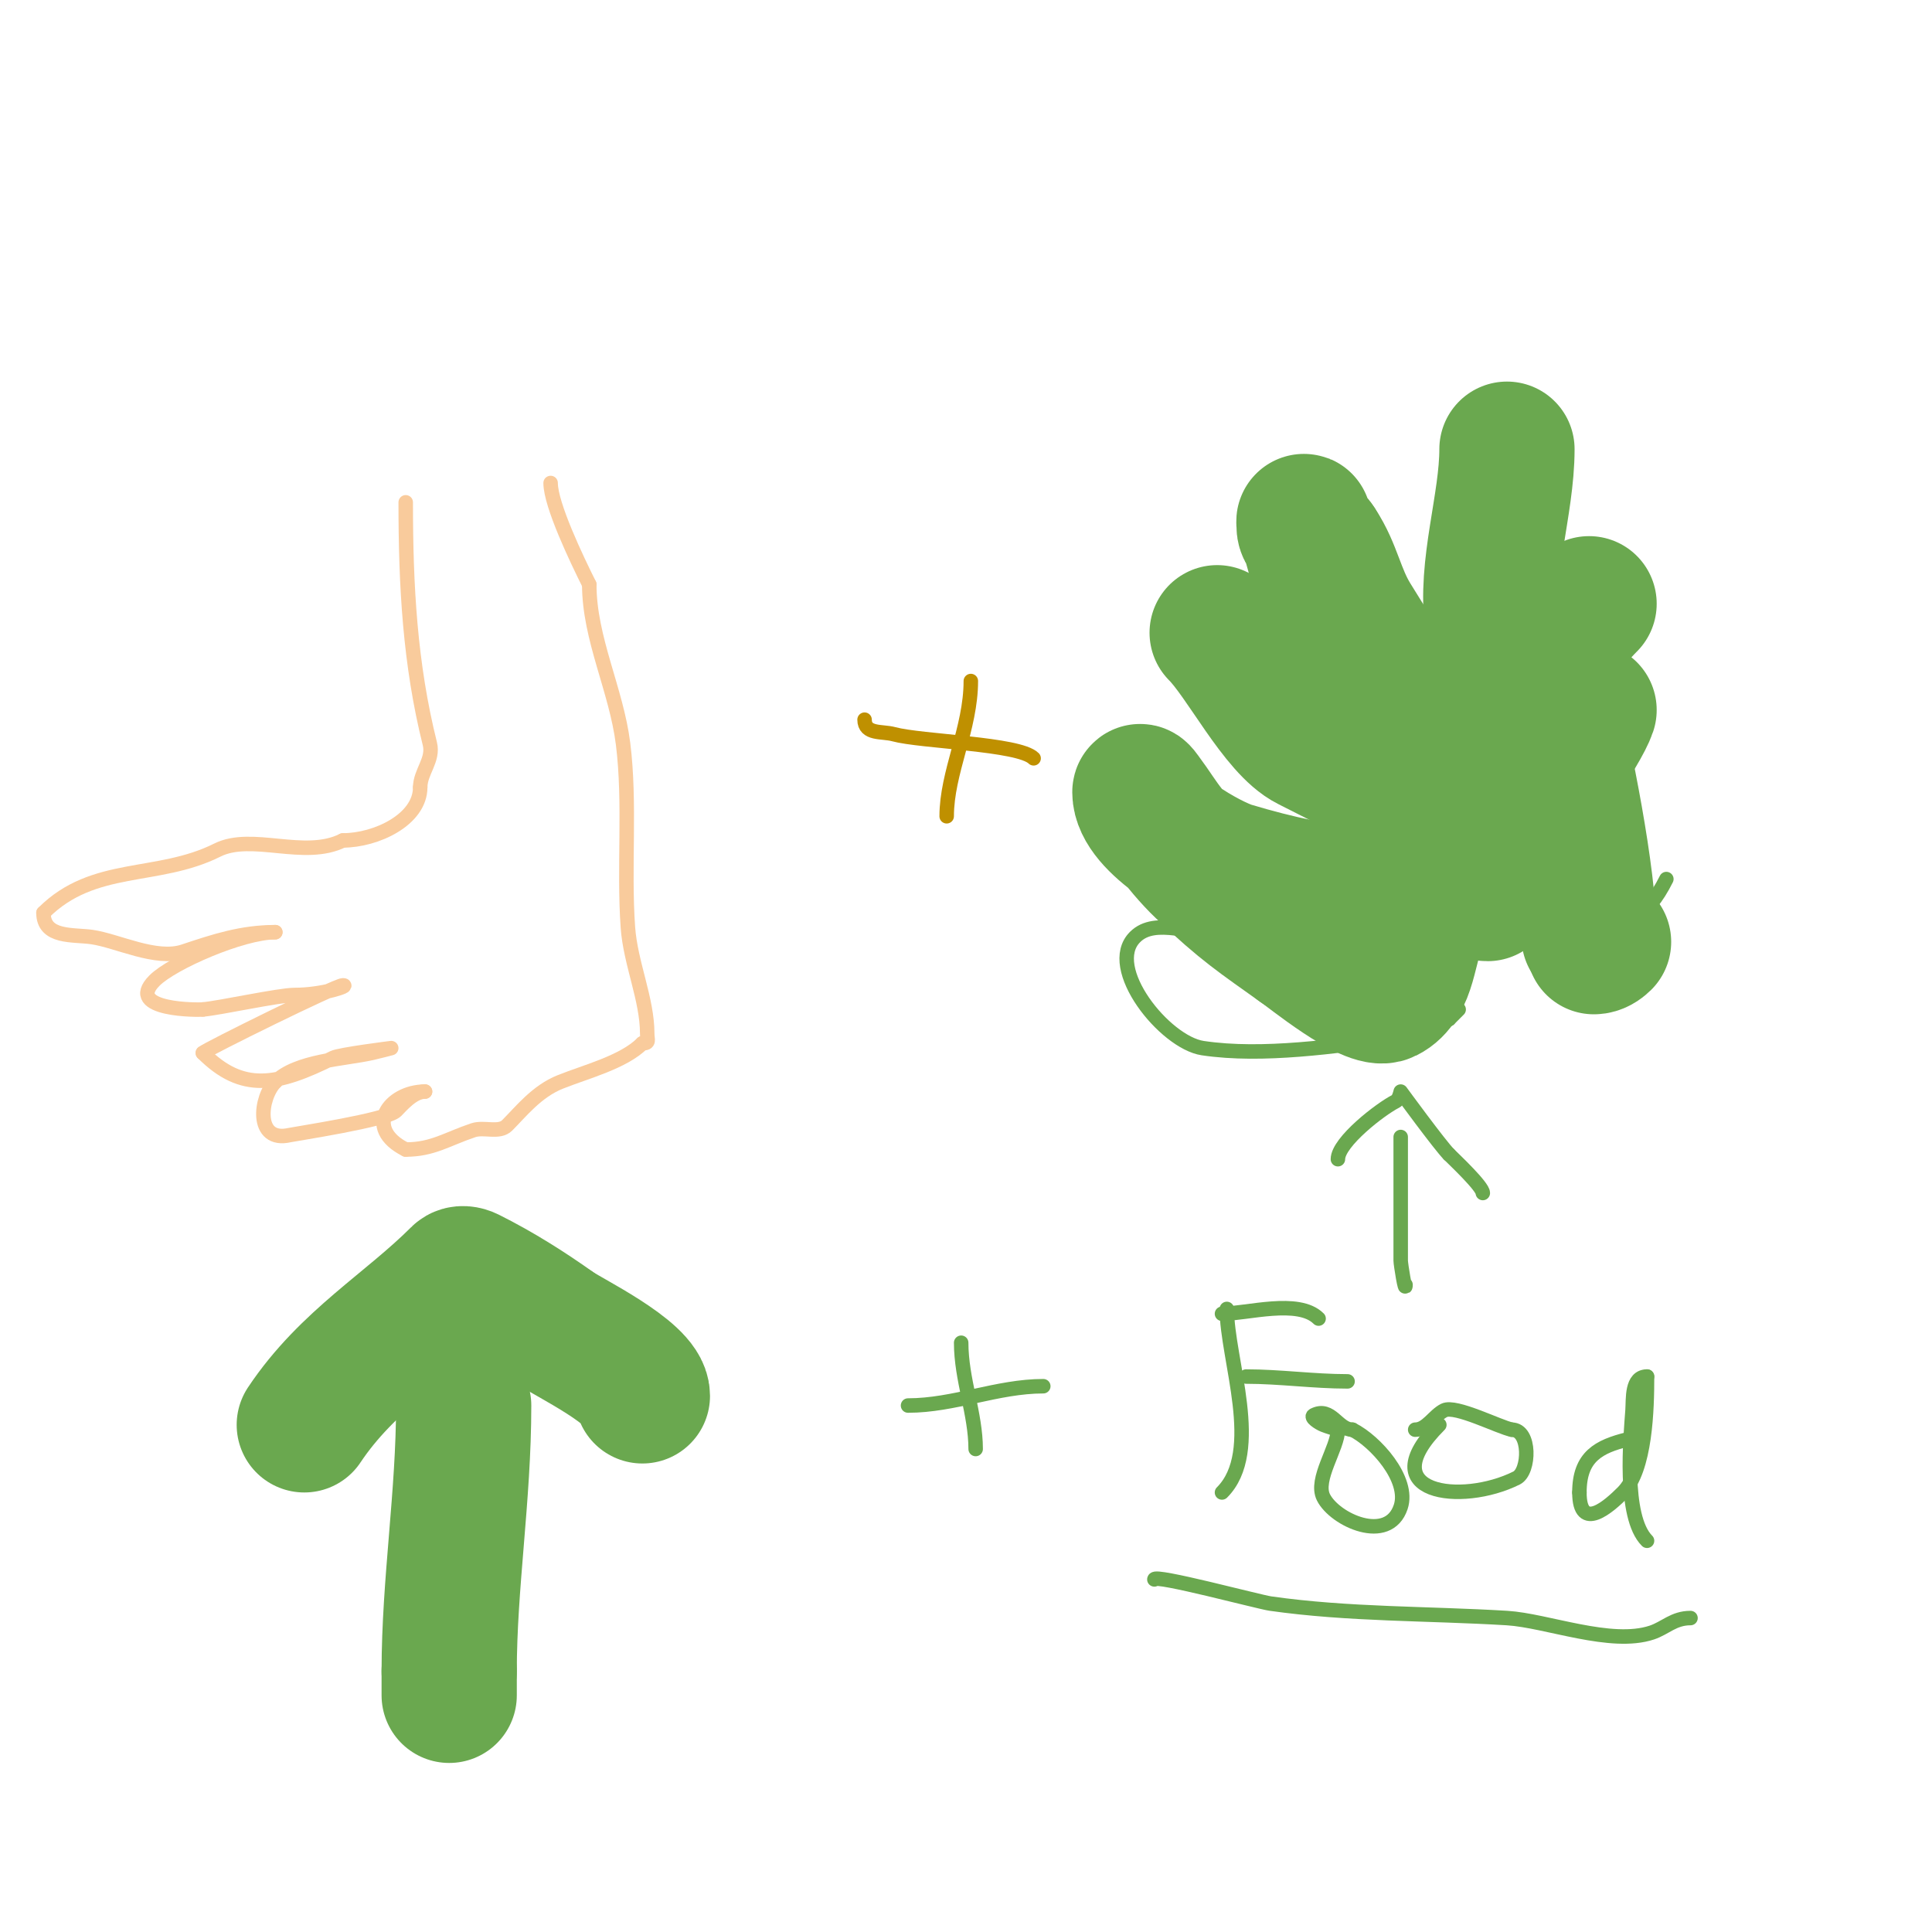 <svg viewBox='0 0 400 400' version='1.1' xmlns='http://www.w3.org/2000/svg' xmlns:xlink='http://www.w3.org/1999/xlink'><g fill='none' stroke='#f9cb9c' stroke-width='3' stroke-linecap='round' stroke-linejoin='round'><path d='M84,104c0,17.284 0.868,33.471 5,50c0.827,3.307 -2,5.827 -2,9'/><path d='M87,163c0,6.713 -9.15,11 -16,11'/><path d='M71,174c-7.986,3.993 -18.837,-1.581 -26,2c-12.399,6.2 -25.618,2.618 -36,13'/><path d='M9,189c0,5.268 6.161,4.452 10,5c5.359,0.766 13.284,4.905 19,3c6.539,-2.18 12.043,-4 19,-4'/><path d='M57,193c-6.83,0 -21.3,6.3 -25,10c-6.299,6.299 9.483,6.103 10,6'/><path d='M42,209c3.378,-0.281 15.79,-3 19,-3c5.936,0 11.601,-2 10,-2c-1.435,0 -28.257,13.257 -29,14'/><path d='M42,218c8.173,8.173 15.324,6.838 27,1c1.334,-0.667 12,-2 12,-2c0,0 -2.658,0.702 -4,1c-5.826,1.295 -15.589,1.589 -20,6'/><path d='M57,224c-3.147,3.147 -4.366,12.7 3,11c0.987,-0.228 20.121,-3.121 22,-5c1.121,-1.121 3.516,-4 6,-4'/><path d='M88,226c-7.461,0 -12.864,7.568 -4,12'/><path d='M84,238c5.621,0 8.564,-2.188 14,-4c2.236,-0.745 5.333,0.667 7,-1c2.857,-2.857 6.098,-7.039 11,-9c5.252,-2.101 13.094,-4.094 17,-8'/><path d='M133,216c1.567,0 1,-0.667 1,-2c0,-7.13 -3.467,-14.536 -4,-22c-0.888,-12.434 0.545,-25.639 -1,-38c-1.394,-11.156 -7,-21.782 -7,-33'/><path d='M122,121c-2.578,-5.155 -8,-16.484 -8,-21'/></g>
<g fill='none' stroke='#bf9000' stroke-width='3' stroke-linecap='round' stroke-linejoin='round'><path d='M179,149c0,3.096 3.647,2.358 6,3c5.781,1.577 25.946,1.946 29,5'/><path d='M201,141c0,9.814 -5,18.939 -5,28'/></g>
<g fill='none' stroke='#6aa84f' stroke-width='28' stroke-linecap='round' stroke-linejoin='round'><path d='M306,172c0,-6.438 4.609,-12.023 7,-18c4.386,-10.964 7.565,-20.565 16,-29'/><path d='M329,147c-1.436,4.307 -11.118,18.118 -14,21c-0.916,0.916 -5.79,5.605 -7,5c-2.015,-1.008 -6.556,-11.274 -7,-12c-6.798,-11.124 -14.202,-21.876 -21,-33c-3.191,-5.222 -3.796,-10.194 -7,-15'/><path d='M273,113c-0.883,-1.767 -3,-2.404 -3,-4c0,-0.333 -0.105,-1.316 0,-1c2.838,8.515 4.346,17.426 7,26c5.749,18.575 12.113,30.113 25,43c1.696,1.696 2.767,8 6,8'/><path d='M310,167c0,-4.325 2.513,-8.618 3,-13c0.944,-8.498 -2.836,-16.852 -4,-25c-1.647,-11.53 3,-24.514 3,-36'/><path d='M322,183c1,-1 2,-2 3,-3'/><path d='M323,180c0.333,-0.667 0.667,-1.333 1,-2'/><path d='M324,177c-4.657,0 -13.948,-4.837 -17,-6c-12.432,-4.736 -24.609,-11.304 -36,-17c-6.569,-3.285 -13.55,-17.55 -19,-23'/><path d='M252,131'/><path d='M310,183c-19.101,4.775 -35.91,2.727 -55,-3c-4.403,-1.321 -19,-9.256 -19,-16c0,-0.471 0.717,0.623 1,1c1.72,2.294 3.209,4.761 5,7c2.214,2.767 4.431,5.559 7,8c8.497,8.072 11.761,10.115 20,16'/><path d='M269,196c2.079,1.386 14.618,11.691 18,10c4.935,-2.468 4.532,-10.065 7,-15c7.58,-15.159 16.473,-28.946 24,-44'/><path d='M318,147c0.85,-0.85 2.709,-3.166 3,-2c3.012,12.046 8,36.663 8,49'/><path d='M330,196c0.745,0 1.473,-0.473 2,-1'/><path d='M96,291c0,18.72 -3,36.89 -3,55'/><path d='M93,346c0,1.667 0,3.333 0,5'/><path d='M63,295c8.904,-13.356 21.516,-20.516 32,-31c0.471,-0.471 1.404,-0.298 2,0c6.322,3.161 12.256,6.897 18,11'/><path d='M115,275c2.494,1.781 18,9.315 18,14'/></g>
<g fill='none' stroke='#6aa84f' stroke-width='3' stroke-linecap='round' stroke-linejoin='round'><path d='M290,236c0,-3 0,6 0,9c0,5.333 0,10.667 0,16c0,0.743 1,6.967 1,5'/><path d='M277,240c0,-3.598 8.89,-10.445 12,-12c0.65,-0.325 1,-2 1,-2c0,0 8.126,11.126 10,13'/><path d='M300,239c1.176,1.176 7,6.654 7,8'/><path d='M254,271c0,10.431 7.517,29.483 -1,38'/><path d='M253,272c5.172,0 15.826,-3.174 20,1'/><path d='M258,285c6.964,0 13.957,1 21,1'/><path d='M277,296c0,3.753 -4.854,10.292 -3,14c2.352,4.704 13.416,9.752 16,2c1.91,-5.731 -5.3,-13.65 -10,-16'/><path d='M280,296c-3.035,0 -4.386,-4.807 -8,-3c-0.843,0.422 1.125,1.65 2,2c0.979,0.391 2,0.667 3,1'/><path d='M298,295c-14.23,14.23 4.508,16.746 16,11c2.704,-1.352 2.952,-10 -1,-10'/><path d='M313,296c-2.638,-0.528 -11.67,-5.165 -14,-4c-2.15,1.075 -3.596,4 -6,4'/><path d='M337,298c-5.968,1.492 -10,3.531 -10,11'/><path d='M327,309c0,8.398 6.224,2.776 9,0c4.714,-4.714 5,-17.334 5,-24'/><path d='M341,285c-3.282,0 -2.83,4.623 -3,7c-0.392,5.491 -1.996,22.004 3,27'/><path d='M239,327c0,-1.142 21.627,4.661 24,5c16.199,2.314 32.666,2.01 49,3c8.249,0.5 21.517,5.828 30,3c2.776,-0.925 4.5,-3 8,-3'/><path d='M328,195c0,-3.644 1.154,-8.308 3,-12'/><path d='M345,182c-4.133,8.267 -8.03,9.015 -16,13'/><path d='M276,187c-7.899,0 -15.161,4.931 -23,6c-5.954,0.812 -13.751,-3.249 -18,1c-6.345,6.345 6.167,21.825 14,23c12.476,1.871 27.544,-0.443 40,-2c3.723,-0.465 7.804,-4 11,-4'/><path d='M300,211c0.667,-0.667 1.333,-1.333 2,-2'/><path d='M188,291c9.525,0 18.495,-4 28,-4'/><path d='M199,278c0,7.561 3,14.75 3,22'/></g>
</svg>